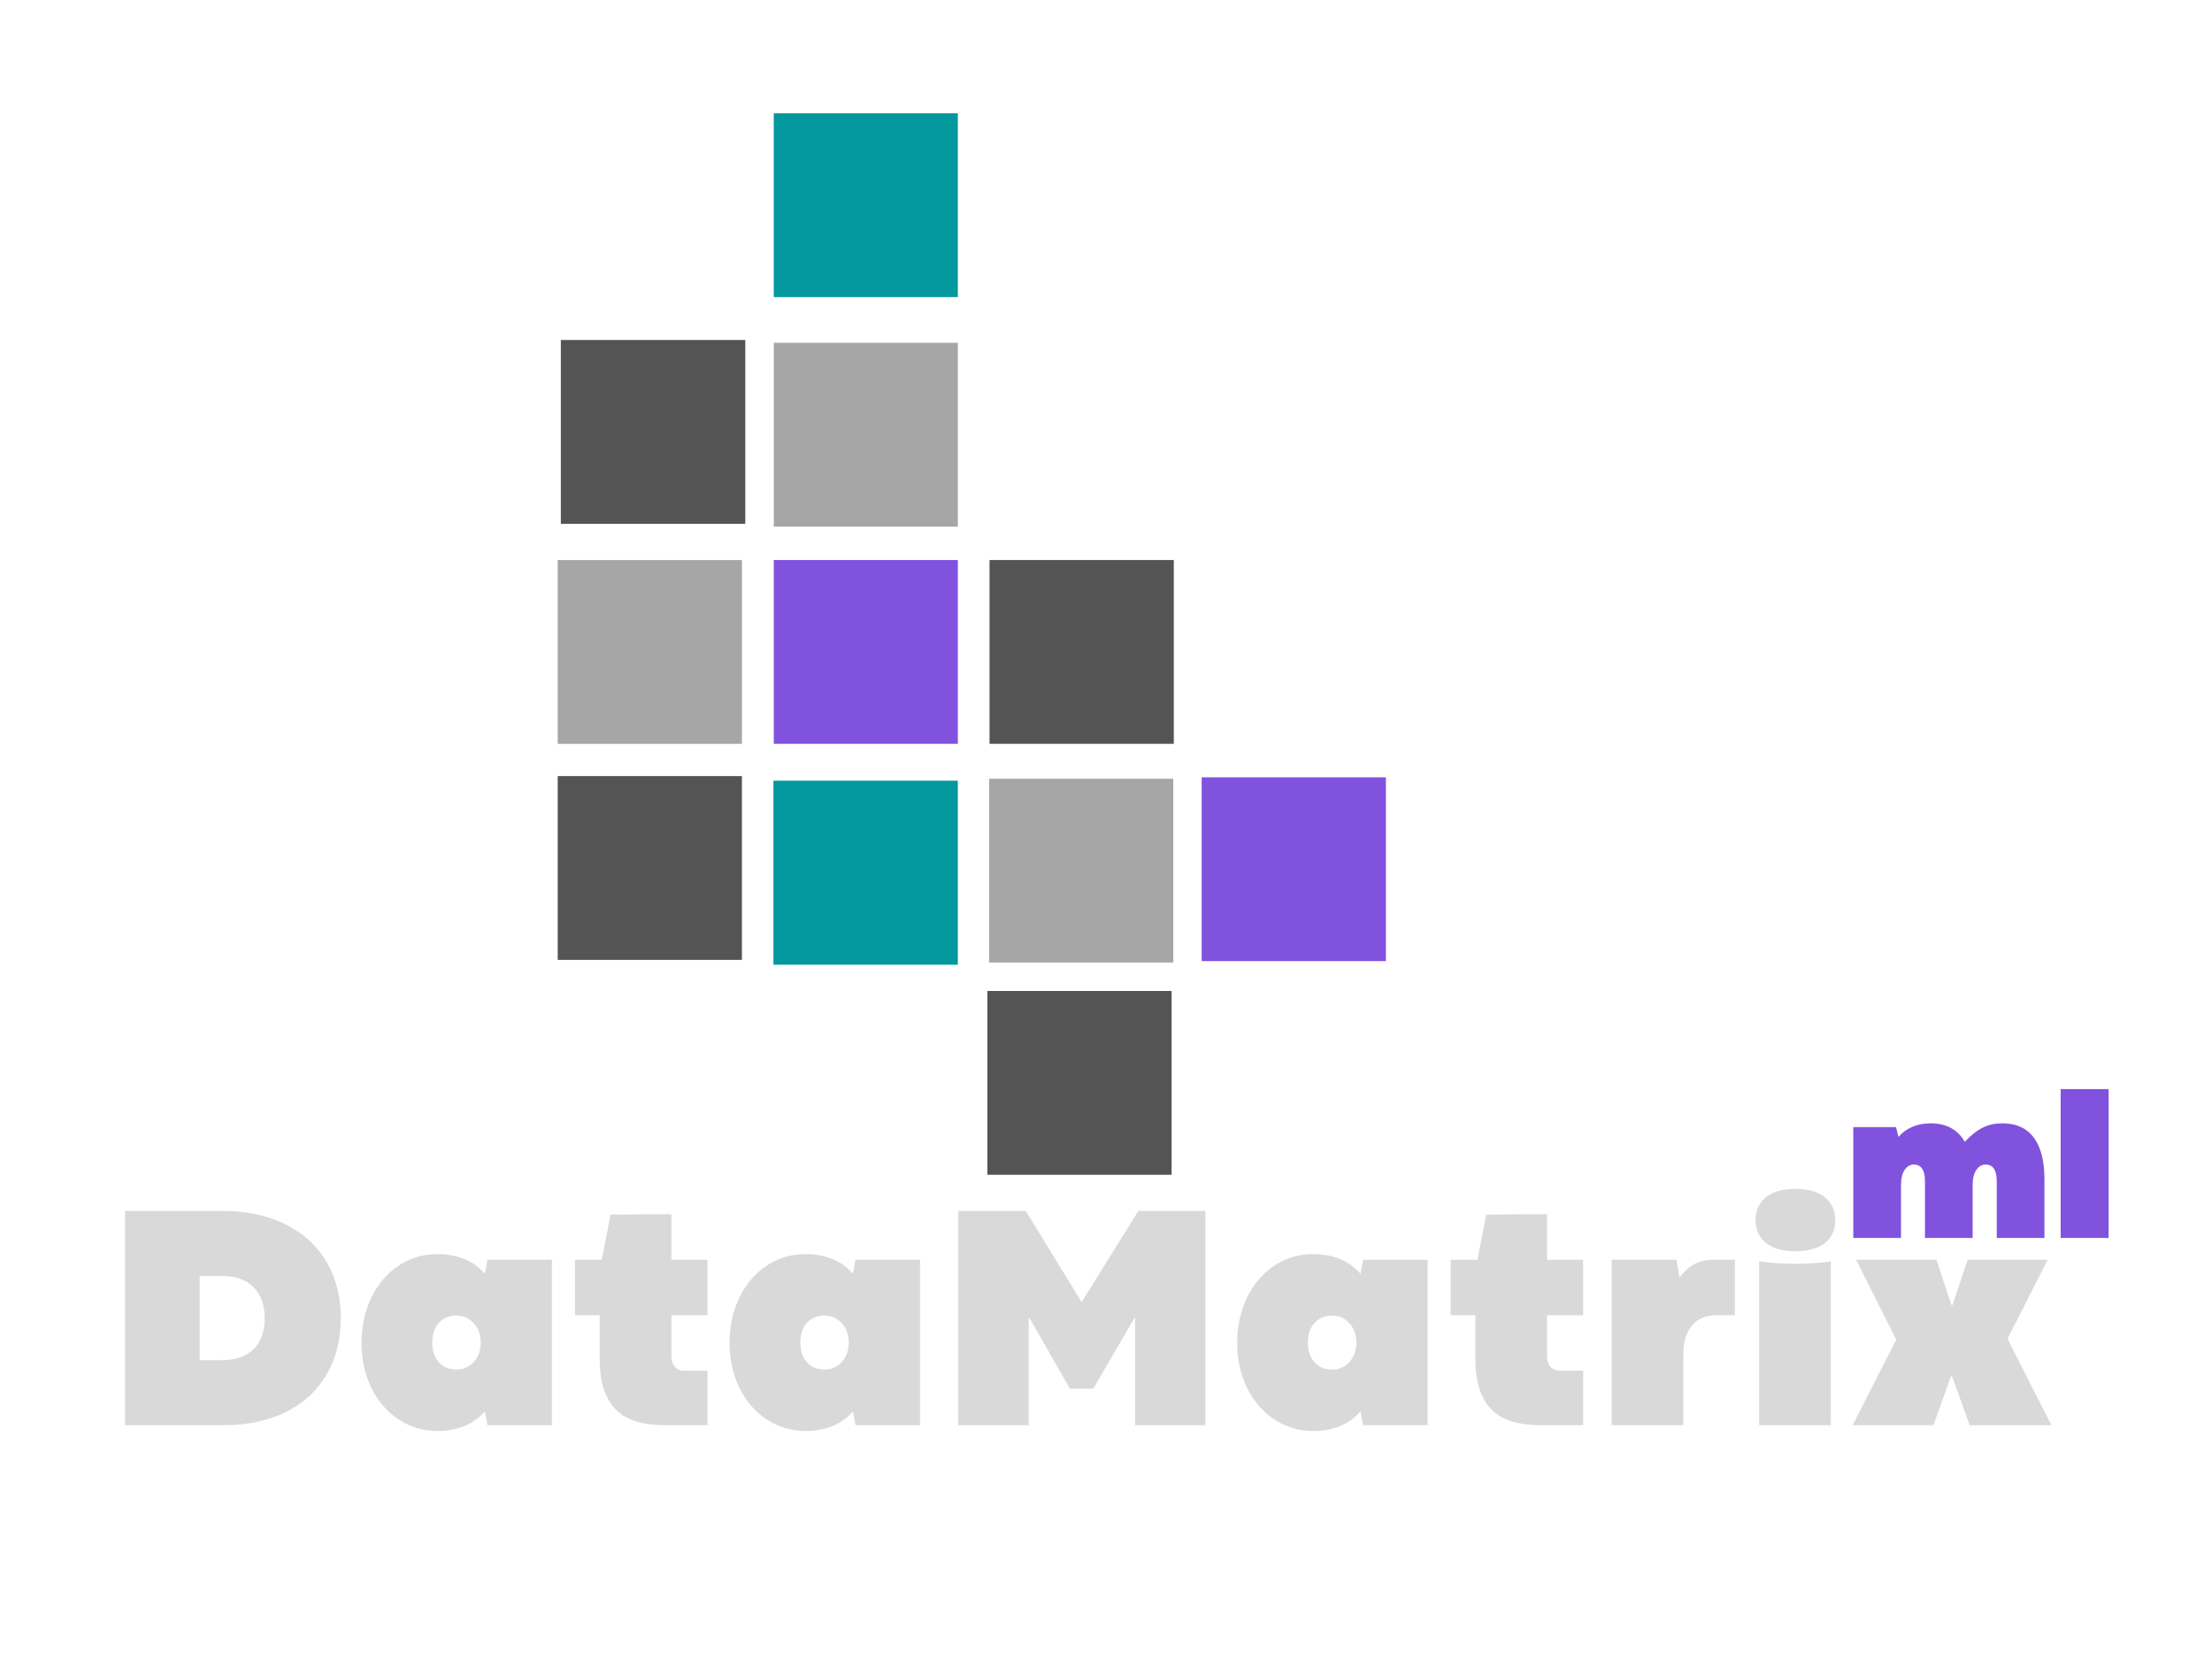 <svg xmlns="http://www.w3.org/2000/svg" xmlns:xlink="http://www.w3.org/1999/xlink" width="200" viewBox="0 0 150 112.5" height="150" preserveAspectRatio="xMidYMid meet"><defs><g></g><clipPath id="f53cdae1ca"><path d="M 37.695 23 L 80 23 L 80 66 L 37.695 66 Z M 37.695 23 " clip-rule="nonzero"></path></clipPath><clipPath id="d2909e1578"><path d="M 37.695 23 L 80 23 L 80 79.672 L 37.695 79.672 Z M 37.695 23 " clip-rule="nonzero"></path></clipPath><clipPath id="0764670cd5"><path d="M 52 7.684 L 65 7.684 L 65 66 L 52 66 Z M 52 7.684 " clip-rule="nonzero"></path></clipPath></defs><path fill="#8152dd" d="M 81.488 52.711 L 81.488 65.176 L 93.98 65.176 L 93.98 52.711 Z M 52.473 50.441 L 64.953 50.441 L 64.953 37.977 L 52.473 37.977 Z M 52.473 50.441 " fill-opacity="1" fill-rule="nonzero"></path><g clip-path="url(#f53cdae1ca)"><path fill="#a6a6a6" d="M 52.473 35.711 L 64.953 35.711 L 64.953 23.246 L 52.473 23.246 Z M 37.82 50.441 L 50.312 50.441 L 50.312 37.977 L 37.82 37.977 Z M 67.074 52.809 L 67.074 65.27 L 79.562 65.27 L 79.562 52.809 Z M 67.074 52.809 " fill-opacity="1" fill-rule="nonzero"></path></g><g clip-path="url(#d2909e1578)"><path fill="#545454" d="M 38.031 35.52 L 50.539 35.52 L 50.539 23.055 L 38.031 23.055 Z M 67.102 37.977 L 67.102 50.441 L 79.598 50.441 L 79.598 37.977 Z M 37.82 65.094 L 50.312 65.094 L 50.312 52.629 L 37.82 52.629 Z M 66.953 79.664 L 79.449 79.664 L 79.449 67.199 L 66.953 67.199 Z M 66.953 79.664 " fill-opacity="1" fill-rule="nonzero"></path></g><g clip-path="url(#0764670cd5)"><path fill="#03989e" d="M 52.449 65.418 L 64.953 65.418 L 64.953 52.941 L 52.449 52.941 Z M 52.469 7.684 L 52.469 20.148 L 64.953 20.148 L 64.953 7.684 Z M 52.469 7.684 " fill-opacity="1" fill-rule="nonzero"></path></g><g fill="#d9d9d9" fill-opacity="1"><g transform="translate(7.376, 96.644)"><g><path d="M 7.809 0 C 12.691 0 15.734 -2.852 15.734 -7.273 C 15.734 -11.855 12.391 -14.527 7.777 -14.527 L 1.102 -14.527 L 1.102 0 Z M 6.164 -10.117 L 7.691 -10.117 C 9.602 -10.117 10.574 -8.973 10.574 -7.23 C 10.574 -5.457 9.52 -4.41 7.691 -4.41 L 6.164 -4.41 Z M 6.164 -10.117 "></path></g></g></g><g fill="#d9d9d9" fill-opacity="1"><g transform="translate(24.096, 96.644)"><g><path d="M 5.574 0.395 C 6.891 0.395 8.012 -0.043 8.781 -0.93 L 8.961 0 L 13.332 0 L 13.332 -11.215 L 8.961 -11.215 L 8.781 -10.266 C 8.023 -11.164 6.891 -11.602 5.543 -11.602 C 2.648 -11.602 0.418 -9.047 0.418 -5.598 C 0.418 -2.062 2.703 0.395 5.574 0.395 Z M 6.859 -3.77 C 5.973 -3.77 5.215 -4.348 5.215 -5.609 C 5.215 -6.793 5.938 -7.434 6.859 -7.434 C 7.797 -7.434 8.504 -6.645 8.504 -5.609 C 8.504 -4.539 7.809 -3.77 6.859 -3.77 Z M 6.859 -3.77 "></path></g></g></g><g fill="#d9d9d9" fill-opacity="1"><g transform="translate(38.915, 96.644)"><g><path d="M 9.059 0 L 9.059 -3.695 L 7.477 -3.695 C 6.922 -3.695 6.613 -4.07 6.613 -4.691 L 6.613 -7.457 L 9.059 -7.457 L 9.059 -11.215 L 6.613 -11.215 L 6.613 -14.305 L 2.488 -14.281 L 1.891 -11.215 L 0.074 -11.215 L 0.074 -7.457 L 1.75 -7.457 L 1.75 -4.508 C 1.75 -0.375 4.293 0 6.293 0 Z M 9.059 0 "></path></g></g></g><g fill="#d9d9d9" fill-opacity="1"><g transform="translate(49.055, 96.644)"><g><path d="M 5.574 0.395 C 6.891 0.395 8.012 -0.043 8.781 -0.93 L 8.961 0 L 13.332 0 L 13.332 -11.215 L 8.961 -11.215 L 8.781 -10.266 C 8.023 -11.164 6.891 -11.602 5.543 -11.602 C 2.648 -11.602 0.418 -9.047 0.418 -5.598 C 0.418 -2.062 2.703 0.395 5.574 0.395 Z M 6.859 -3.77 C 5.973 -3.77 5.215 -4.348 5.215 -5.609 C 5.215 -6.793 5.938 -7.434 6.859 -7.434 C 7.797 -7.434 8.504 -6.645 8.504 -5.609 C 8.504 -4.539 7.809 -3.77 6.859 -3.77 Z M 6.859 -3.77 "></path></g></g></g><g fill="#d9d9d9" fill-opacity="1"><g transform="translate(63.874, 96.644)"><g><path d="M 5.887 0 L 5.887 -7.305 L 5.918 -7.305 L 8.676 -2.477 L 10.266 -2.477 L 13.062 -7.285 L 13.098 -7.285 L 13.098 0 L 17.871 0 L 17.871 -14.527 L 13.32 -14.527 L 9.484 -8.363 L 9.465 -8.363 L 5.684 -14.527 L 1.102 -14.527 L 1.102 0 Z M 5.887 0 "></path></g></g></g><g fill="#d9d9d9" fill-opacity="1"><g transform="translate(83.477, 96.644)"><g><path d="M 5.574 0.395 C 6.891 0.395 8.012 -0.043 8.781 -0.93 L 8.961 0 L 13.332 0 L 13.332 -11.215 L 8.961 -11.215 L 8.781 -10.266 C 8.023 -11.164 6.891 -11.602 5.543 -11.602 C 2.648 -11.602 0.418 -9.047 0.418 -5.598 C 0.418 -2.062 2.703 0.395 5.574 0.395 Z M 6.859 -3.77 C 5.973 -3.77 5.215 -4.348 5.215 -5.609 C 5.215 -6.793 5.938 -7.434 6.859 -7.434 C 7.797 -7.434 8.504 -6.645 8.504 -5.609 C 8.504 -4.539 7.809 -3.77 6.859 -3.77 Z M 6.859 -3.77 "></path></g></g></g><g fill="#d9d9d9" fill-opacity="1"><g transform="translate(98.296, 96.644)"><g><path d="M 9.059 0 L 9.059 -3.695 L 7.477 -3.695 C 6.922 -3.695 6.613 -4.07 6.613 -4.691 L 6.613 -7.457 L 9.059 -7.457 L 9.059 -11.215 L 6.613 -11.215 L 6.613 -14.305 L 2.488 -14.281 L 1.891 -11.215 L 0.074 -11.215 L 0.074 -7.457 L 1.75 -7.457 L 1.75 -4.508 C 1.75 -0.375 4.293 0 6.293 0 Z M 9.059 0 "></path></g></g></g><g fill="#d9d9d9" fill-opacity="1"><g transform="translate(108.437, 96.644)"><g><path d="M 5.715 0 L 5.715 -4.809 C 5.715 -6.484 6.527 -7.457 7.957 -7.457 L 9.207 -7.457 L 9.207 -11.215 L 7.746 -11.215 C 6.656 -11.215 6.004 -10.746 5.457 -10.008 L 5.246 -11.215 L 0.855 -11.215 L 0.855 0 Z M 5.715 0 "></path></g></g></g><g fill="#d9d9d9" fill-opacity="1"><g transform="translate(118.438, 96.644)"><g><path d="M 3.289 -11.793 C 5.137 -11.793 6.016 -12.648 6.016 -13.91 C 6.016 -15.137 5.137 -16.023 3.301 -16.023 C 1.484 -16.023 0.609 -15.137 0.609 -13.91 C 0.609 -12.68 1.496 -11.793 3.289 -11.793 Z M 5.715 0 L 5.715 -11.109 C 4.336 -10.887 2.371 -10.887 0.855 -11.109 L 0.855 0 Z M 5.715 0 "></path></g></g></g><g fill="#d9d9d9" fill-opacity="1"><g transform="translate(125.631, 96.644)"><g><path d="M 5.48 0 L 6.664 -3.312 L 6.742 -3.312 L 7.938 0 L 13.48 0 L 10.5 -5.855 L 13.223 -11.215 L 7.797 -11.215 L 6.773 -8.152 L 6.699 -8.152 L 5.684 -11.215 L 0.234 -11.215 L 2.957 -5.801 L 0 0 Z M 5.48 0 "></path></g></g></g><g fill="#8152dd" fill-opacity="1"><g transform="translate(125.102, 83.948)"><g><path d="M 10.688 -7.773 C 9.727 -7.773 9.012 -7.445 8.133 -6.52 C 7.672 -7.328 6.906 -7.773 5.82 -7.773 C 4.832 -7.773 4.109 -7.395 3.637 -6.855 L 3.473 -7.516 L 0.574 -7.516 L 0.574 0 L 3.809 0 L 3.809 -3.629 C 3.809 -4.461 4.18 -4.98 4.68 -4.98 C 5.109 -4.98 5.434 -4.688 5.434 -3.859 L 5.434 0 L 8.668 0 L 8.668 -3.629 C 8.668 -4.461 9.047 -4.98 9.547 -4.98 C 9.969 -4.98 10.301 -4.688 10.301 -3.859 L 10.301 0 L 13.535 0 L 13.535 -3.992 C 13.535 -6.363 12.625 -7.773 10.688 -7.773 Z M 10.688 -7.773 "></path></g></g></g><g fill="#8152dd" fill-opacity="1"><g transform="translate(139.162, 83.948)"><g><path d="M 3.828 0 L 3.828 -10.094 L 0.574 -10.094 L 0.574 0 Z M 3.828 0 "></path></g></g></g></svg>